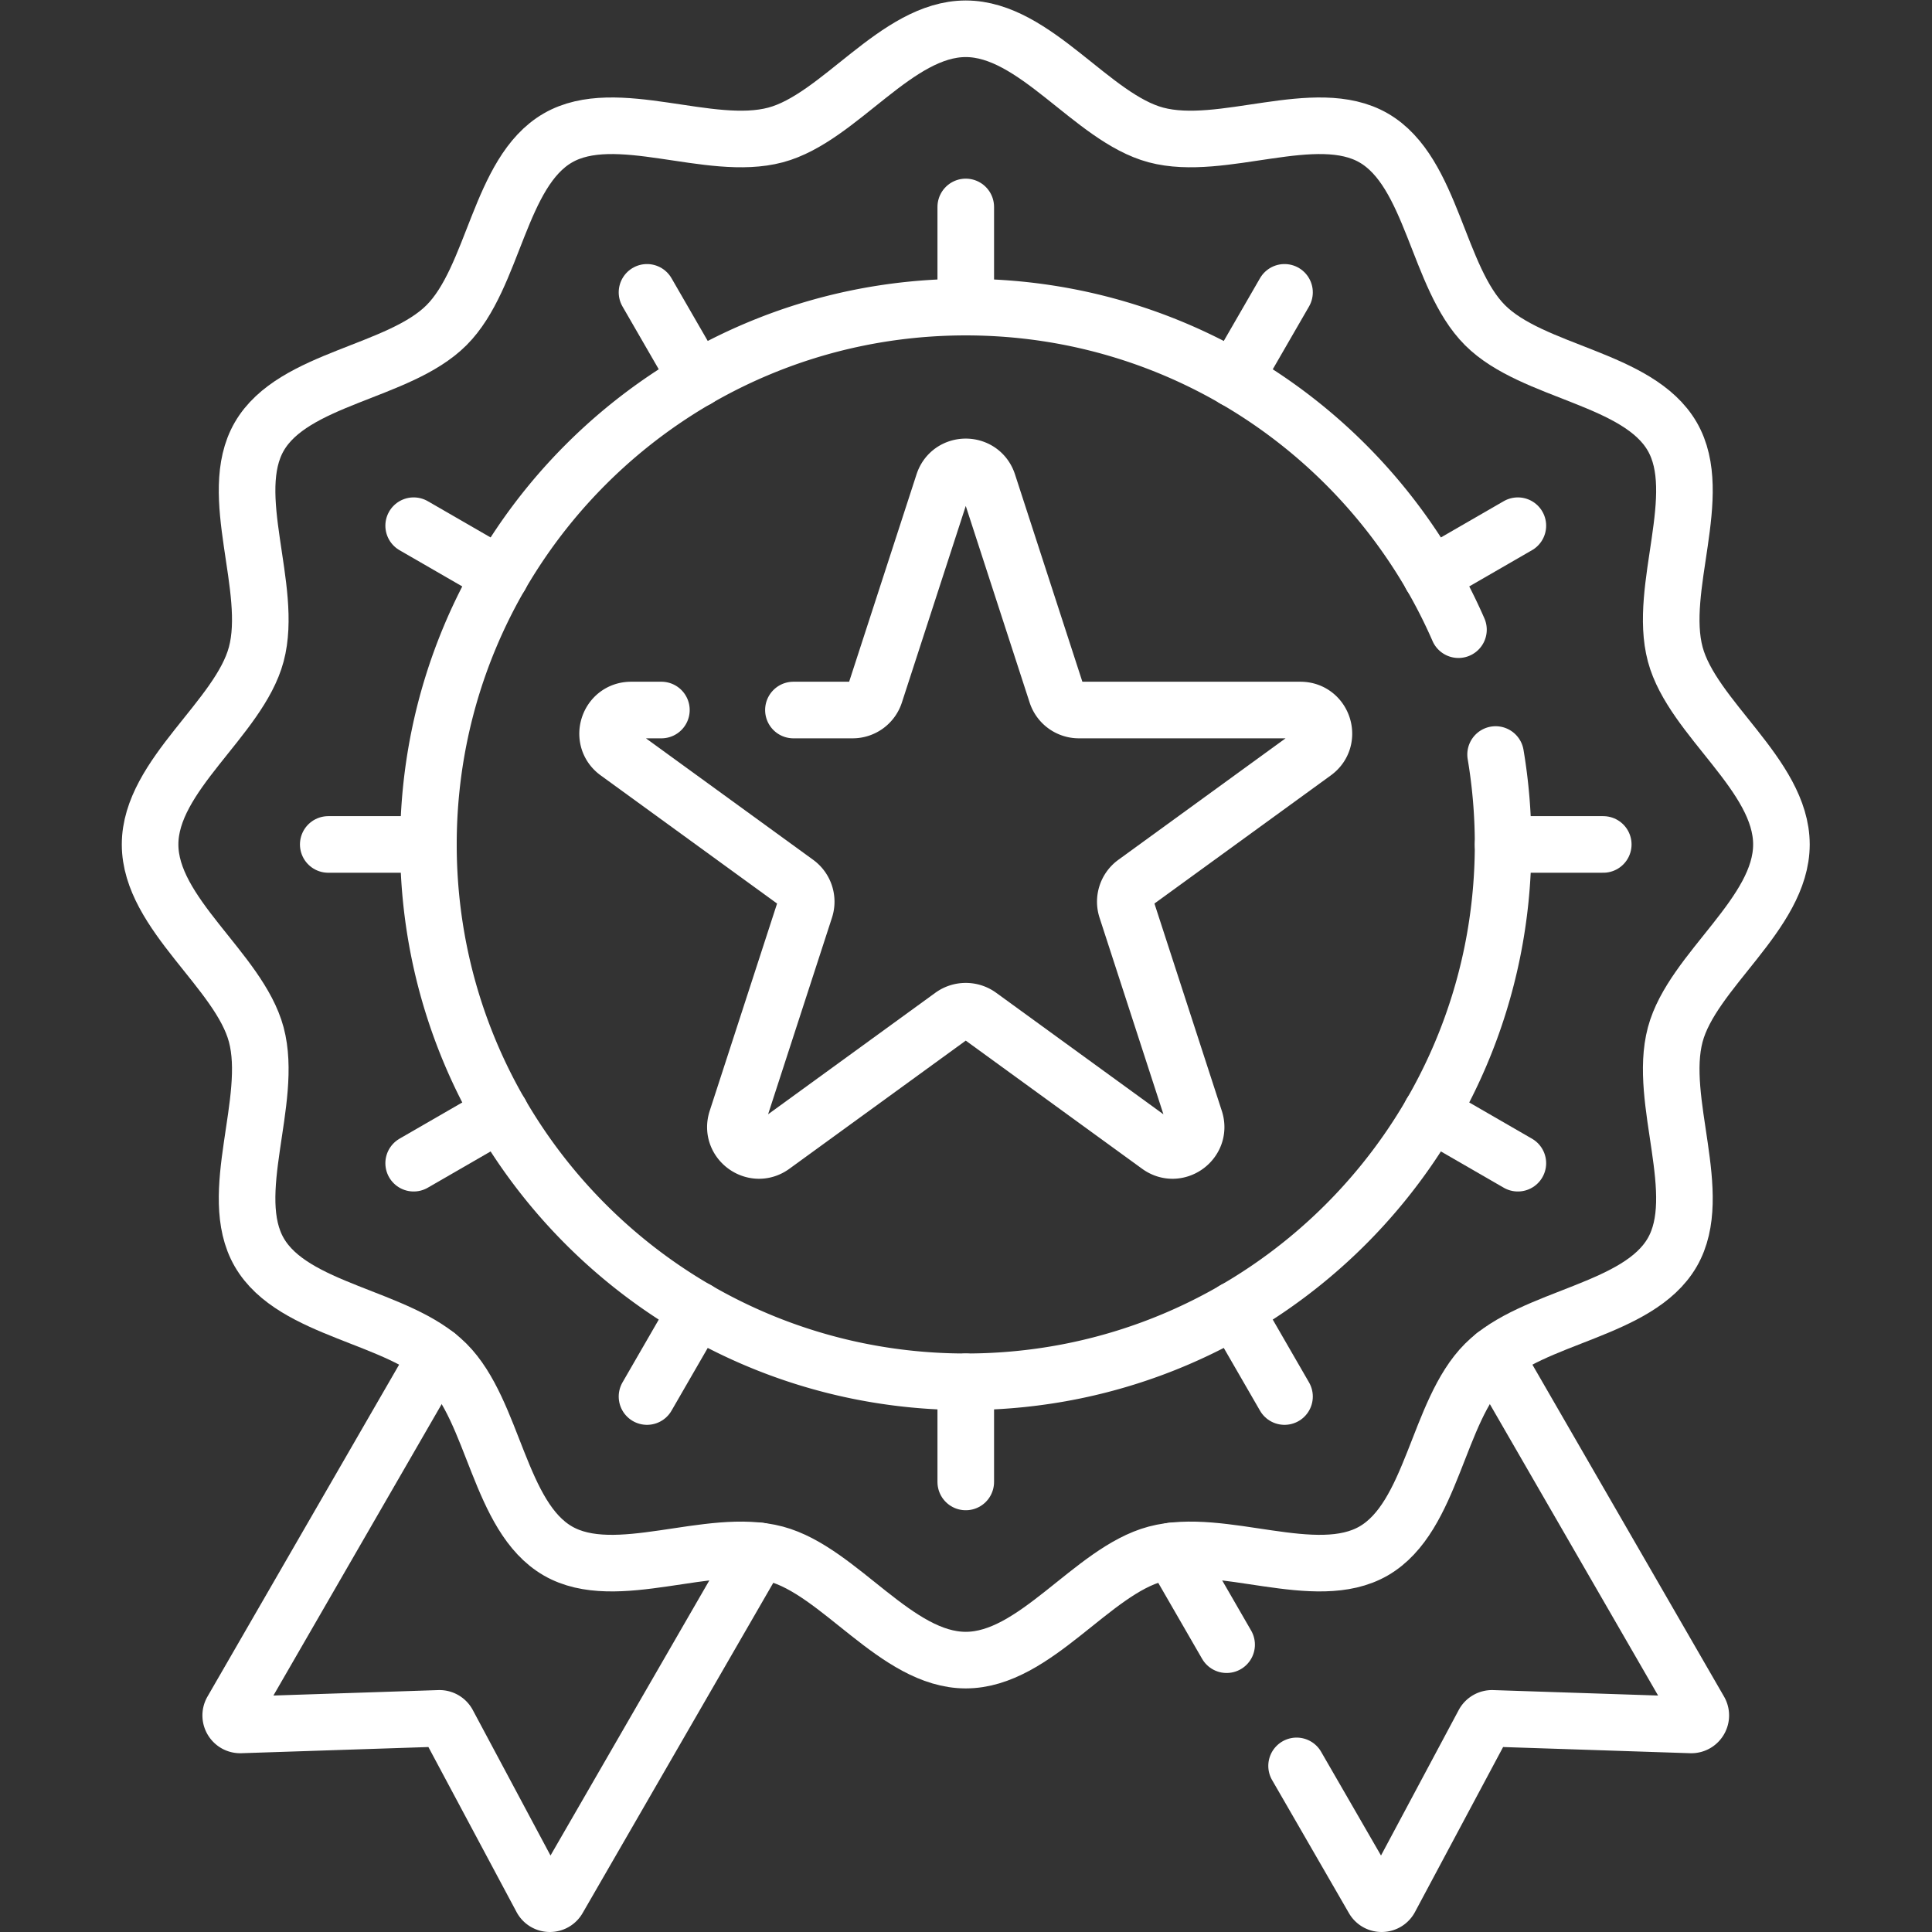 <svg xmlns="http://www.w3.org/2000/svg" version="1.1" xmlns:xlink="http://www.w3.org/1999/xlink" width="512" height="512" x="0" y="0" viewBox="0 0 682.667 682.667" style="enable-background:new 0 0 512 512" xml:space="preserve" class=""><rect x="0" y="0" width="682.667" height="682.667" fill="#333333" stroke="none"/><g><defs><clipPath id="a" clipPathUnits="userSpaceOnUse"><path d="M0 512h512V0H0Z" fill="#ffffff" opacity="1" data-original="#000000" class=""></path></clipPath></defs><g clip-path="url(#a)" transform="matrix(1.333 0 0 -1.333 0 682.667)"><path d="M0 0c0-18.393-23.61-33.438-28.144-50.402-4.691-17.552 8.094-42.36-.797-57.728-9.019-15.588-36.98-16.862-49.631-29.513-12.651-12.651-13.925-40.612-29.513-49.631-15.368-8.891-40.175 3.895-57.727-.796-16.964-4.534-32.01-28.145-50.403-28.145s-33.438 23.611-50.402 28.145c-17.552 4.691-42.36-8.095-57.728.797-15.588 9.018-16.862 36.979-29.513 49.63-12.651 12.652-40.612 13.925-49.631 29.514-8.891 15.367 3.895 40.175-.797 57.727C-408.82-33.438-432.43-18.393-432.43 0c0 18.394 23.61 33.438 28.144 50.402 4.692 17.553-8.094 42.361.797 57.728 9.019 15.589 36.98 16.862 49.632 29.514 12.65 12.651 13.924 40.611 29.513 49.63 15.367 8.892 40.175-3.894 57.727.797 16.964 4.534 32.009 28.144 50.402 28.144s33.439-23.61 50.403-28.144c17.552-4.691 42.359 8.094 57.727-.797 15.588-9.019 16.862-36.98 29.513-49.631 12.652-12.651 40.612-13.925 49.632-29.513 8.891-15.368-3.895-40.175.796-57.728C-23.61 33.438 0 18.394 0 0Z" style="stroke-width:15;stroke-linecap:round;stroke-linejoin:round;stroke-miterlimit:10;stroke-dasharray:none;stroke-opacity:1" transform="translate(472.215 288.285)" fill="none" stroke="#ffffff" stroke-width="15" stroke-linecap="round" stroke-linejoin="round" stroke-miterlimit="10" stroke-dasharray="none" stroke-opacity="" data-original="#000000" opacity="1"></path><path d="M0 0a143.38 143.38 0 0 0 1.986-23.837c0-78.665-63.771-142.435-142.436-142.435s-142.435 63.77-142.435 142.435c0 78.665 63.77 142.436 142.435 142.436 58.425 0 108.634-35.176 130.603-85.505" style="stroke-width:15;stroke-linecap:round;stroke-linejoin:round;stroke-miterlimit:10;stroke-dasharray:none;stroke-opacity:1" transform="translate(396.45 312.122)" fill="none" stroke="#ffffff" stroke-width="15" stroke-linecap="round" stroke-linejoin="round" stroke-miterlimit="10" stroke-dasharray="none" stroke-opacity="" data-original="#000000" opacity="1"></path><path d="M0 0v-26.553" style="stroke-width:15;stroke-linecap:round;stroke-linejoin:round;stroke-miterlimit:10;stroke-dasharray:none;stroke-opacity:1" transform="translate(256 145.85)" fill="none" stroke="#ffffff" stroke-width="15" stroke-linecap="round" stroke-linejoin="round" stroke-miterlimit="10" stroke-dasharray="none" stroke-opacity="" data-original="#000000" opacity="1"></path><path d="m0 0 13.277-22.996" style="stroke-width:15;stroke-linecap:round;stroke-linejoin:round;stroke-miterlimit:10;stroke-dasharray:none;stroke-opacity:1" transform="translate(327.218 164.933)" fill="none" stroke="#ffffff" stroke-width="15" stroke-linecap="round" stroke-linejoin="round" stroke-miterlimit="10" stroke-dasharray="none" stroke-opacity="" data-original="#000000" opacity="1"></path><path d="m0 0 22.996-13.276" style="stroke-width:15;stroke-linecap:round;stroke-linejoin:round;stroke-miterlimit:10;stroke-dasharray:none;stroke-opacity:1" transform="translate(379.353 217.067)" fill="none" stroke="#ffffff" stroke-width="15" stroke-linecap="round" stroke-linejoin="round" stroke-miterlimit="10" stroke-dasharray="none" stroke-opacity="" data-original="#000000" opacity="1"></path><path d="M0 0h26.553" style="stroke-width:15;stroke-linecap:round;stroke-linejoin:round;stroke-miterlimit:10;stroke-dasharray:none;stroke-opacity:1" transform="translate(398.435 288.285)" fill="none" stroke="#ffffff" stroke-width="15" stroke-linecap="round" stroke-linejoin="round" stroke-miterlimit="10" stroke-dasharray="none" stroke-opacity="" data-original="#000000" opacity="1"></path><path d="m0 0 22.996 13.277" style="stroke-width:15;stroke-linecap:round;stroke-linejoin:round;stroke-miterlimit:10;stroke-dasharray:none;stroke-opacity:1" transform="translate(379.353 359.503)" fill="none" stroke="#ffffff" stroke-width="15" stroke-linecap="round" stroke-linejoin="round" stroke-miterlimit="10" stroke-dasharray="none" stroke-opacity="" data-original="#000000" opacity="1"></path><path d="m0 0 13.277 22.996" style="stroke-width:15;stroke-linecap:round;stroke-linejoin:round;stroke-miterlimit:10;stroke-dasharray:none;stroke-opacity:1" transform="translate(327.218 411.638)" fill="none" stroke="#ffffff" stroke-width="15" stroke-linecap="round" stroke-linejoin="round" stroke-miterlimit="10" stroke-dasharray="none" stroke-opacity="" data-original="#000000" opacity="1"></path><path d="M0 0v26.554" style="stroke-width:15;stroke-linecap:round;stroke-linejoin:round;stroke-miterlimit:10;stroke-dasharray:none;stroke-opacity:1" transform="translate(256 430.72)" fill="none" stroke="#ffffff" stroke-width="15" stroke-linecap="round" stroke-linejoin="round" stroke-miterlimit="10" stroke-dasharray="none" stroke-opacity="" data-original="#000000" opacity="1"></path><path d="m0 0-13.277 22.996" style="stroke-width:15;stroke-linecap:round;stroke-linejoin:round;stroke-miterlimit:10;stroke-dasharray:none;stroke-opacity:1" transform="translate(184.782 411.638)" fill="none" stroke="#ffffff" stroke-width="15" stroke-linecap="round" stroke-linejoin="round" stroke-miterlimit="10" stroke-dasharray="none" stroke-opacity="" data-original="#000000" opacity="1"></path><path d="m0 0-22.996 13.277" style="stroke-width:15;stroke-linecap:round;stroke-linejoin:round;stroke-miterlimit:10;stroke-dasharray:none;stroke-opacity:1" transform="translate(132.648 359.503)" fill="none" stroke="#ffffff" stroke-width="15" stroke-linecap="round" stroke-linejoin="round" stroke-miterlimit="10" stroke-dasharray="none" stroke-opacity="" data-original="#000000" opacity="1"></path><path d="M0 0h-26.553" style="stroke-width:15;stroke-linecap:round;stroke-linejoin:round;stroke-miterlimit:10;stroke-dasharray:none;stroke-opacity:1" transform="translate(113.564 288.285)" fill="none" stroke="#ffffff" stroke-width="15" stroke-linecap="round" stroke-linejoin="round" stroke-miterlimit="10" stroke-dasharray="none" stroke-opacity="" data-original="#000000" opacity="1"></path><path d="m0 0-22.996-13.276" style="stroke-width:15;stroke-linecap:round;stroke-linejoin:round;stroke-miterlimit:10;stroke-dasharray:none;stroke-opacity:1" transform="translate(132.648 217.067)" fill="none" stroke="#ffffff" stroke-width="15" stroke-linecap="round" stroke-linejoin="round" stroke-miterlimit="10" stroke-dasharray="none" stroke-opacity="" data-original="#000000" opacity="1"></path><path d="m0 0-13.277-22.996" style="stroke-width:15;stroke-linecap:round;stroke-linejoin:round;stroke-miterlimit:10;stroke-dasharray:none;stroke-opacity:1" transform="translate(184.782 164.933)" fill="none" stroke="#ffffff" stroke-width="15" stroke-linecap="round" stroke-linejoin="round" stroke-miterlimit="10" stroke-dasharray="none" stroke-opacity="" data-original="#000000" opacity="1"></path><path d="M0 0h15.697a6.222 6.222 0 0 1 5.919 4.301l18.146 55.846c1.863 5.734 9.975 5.734 11.839 0L69.746 4.301A6.224 6.224 0 0 1 75.666 0h58.719c6.03 0 8.536-7.715 3.659-11.259L90.538-45.773a6.226 6.226 0 0 1-2.261-6.959l18.146-55.846c1.863-5.735-4.7-10.503-9.578-6.959L49.339-81.022a6.226 6.226 0 0 1-7.316 0l-47.506-34.515c-4.877-3.544-11.44 1.224-9.578 6.959L3.085-52.732a6.226 6.226 0 0 1-2.261 6.959l-47.506 34.514C-51.559-7.715-49.052 0-43.023 0H-35" style="stroke-width:15;stroke-linecap:round;stroke-linejoin:round;stroke-miterlimit:10;stroke-dasharray:none;stroke-opacity:1" transform="translate(210.319 323.917)" fill="none" stroke="#ffffff" stroke-width="15" stroke-linecap="round" stroke-linejoin="round" stroke-miterlimit="10" stroke-dasharray="none" stroke-opacity="" data-original="#000000" opacity="1"></path><path d="m0 0-54.373-94.177c-.988-1.711.29-3.841 2.264-3.775L.542-96.214a2.517 2.517 0 0 0 2.303-1.33l24.821-46.466c.93-1.743 3.414-1.784 4.401-.073l53.272 92.27" style="stroke-width:15;stroke-linecap:round;stroke-linejoin:round;stroke-miterlimit:10;stroke-dasharray:none;stroke-opacity:1" transform="translate(115.871 152.842)" fill="none" stroke="#ffffff" stroke-width="15" stroke-linecap="round" stroke-linejoin="round" stroke-miterlimit="10" stroke-dasharray="none" stroke-opacity="" data-original="#000000" opacity="1"></path><path d="m0 0 20.364-35.272c.988-1.711 3.471-1.67 4.402.073l24.82 46.466a2.522 2.522 0 0 0 2.304 1.33l52.651-1.739c1.974-.065 3.251 2.065 2.264 3.776l-54.373 94.177" style="stroke-width:15;stroke-linecap:round;stroke-linejoin:round;stroke-miterlimit:10;stroke-dasharray:none;stroke-opacity:1" transform="translate(343.697 44.031)" fill="none" stroke="#ffffff" stroke-width="15" stroke-linecap="round" stroke-linejoin="round" stroke-miterlimit="10" stroke-dasharray="none" stroke-opacity="" data-original="#000000" opacity="1"></path><path d="m0 0 14.359-24.871" style="stroke-width:15;stroke-linecap:round;stroke-linejoin:round;stroke-miterlimit:10;stroke-dasharray:none;stroke-opacity:1" transform="translate(310.79 101.03)" fill="none" stroke="#ffffff" stroke-width="15" stroke-linecap="round" stroke-linejoin="round" stroke-miterlimit="10" stroke-dasharray="none" stroke-opacity="" data-original="#000000" opacity="1"></path></g></g></svg>
